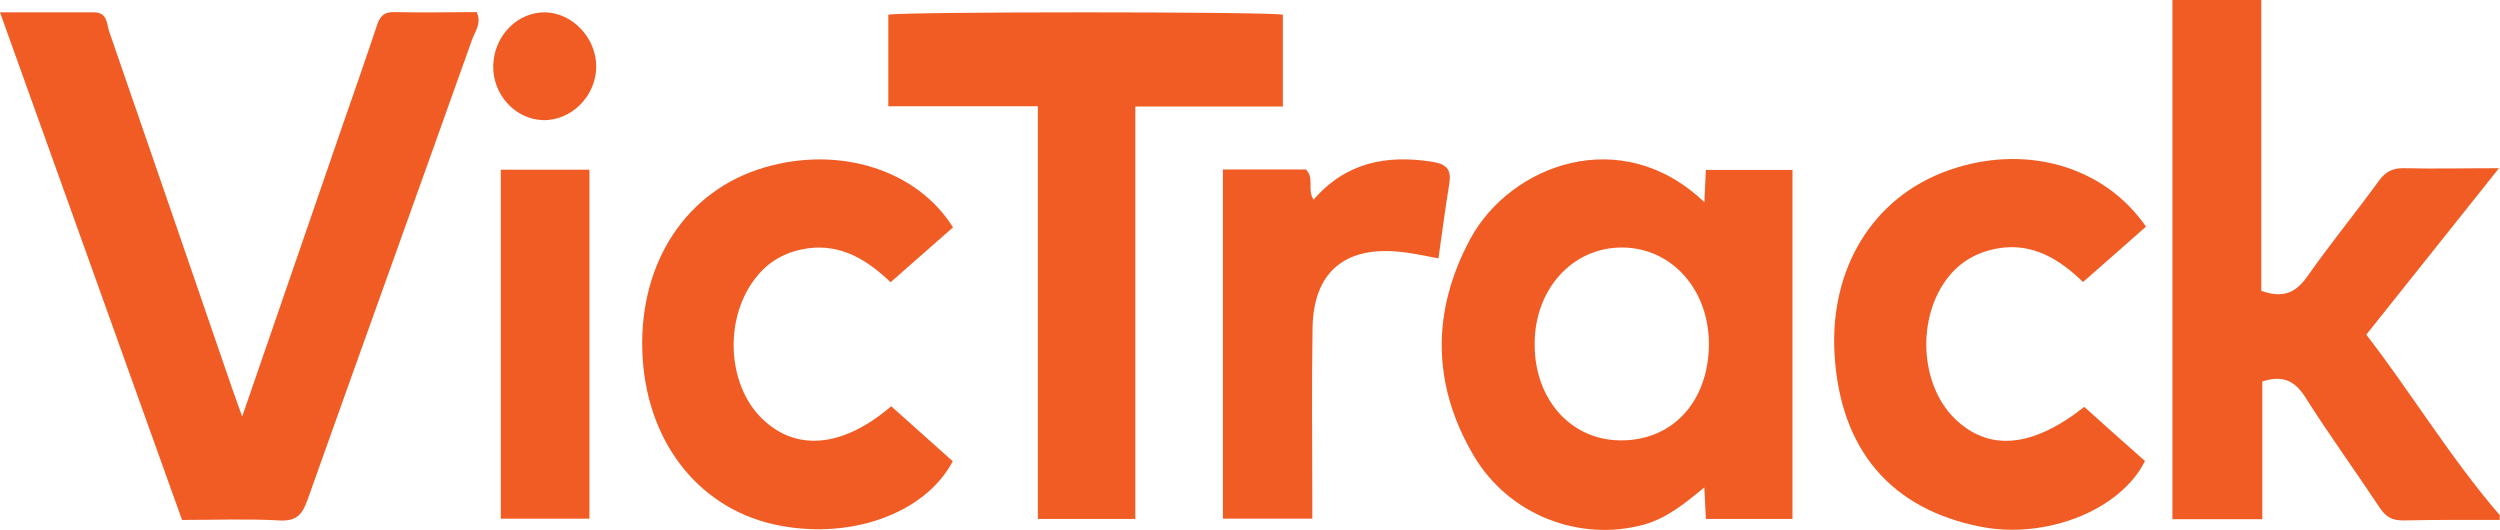 <?xml version="1.0" encoding="UTF-8"?>
<svg id="ICON" xmlns="http://www.w3.org/2000/svg" viewBox="0 0 99.29 21.04">
  <defs>
    <style>
      .cls-1 {
        fill: #f05c24;
        stroke-width: 0px;
      }
    </style>
  </defs>
  <path class="cls-1" d="M99.29,20.65c-1.28,0-2.57-.01-3.85.02-.42,0-.67-.13-.91-.48-.98-1.48-2.02-2.91-2.97-4.41-.42-.66-.89-.89-1.71-.63v5.47h-3.57V0h3.53v11.55c.84.3,1.35.1,1.82-.56.91-1.3,1.92-2.53,2.85-3.81.27-.37.56-.51,1.01-.5,1.18.03,2.35,0,3.76,0-1.83,2.3-3.52,4.42-5.27,6.61,1.82,2.36,3.35,4.91,5.3,7.17v.19Z"/>
  <path class="cls-1" d="M9.62,16.54c1.37-3.96,2.64-7.67,3.92-11.37.48-1.38.96-2.75,1.42-4.13.12-.37.26-.57.7-.56,1.09.03,2.19,0,3.27,0,.21.44-.06.76-.18,1.09-2.17,6.1-4.37,12.19-6.54,18.29-.2.57-.44.85-1.11.81-1.28-.07-2.56-.02-3.87-.02C4.83,13.94,2.43,7.27,0,.49c1.3,0,2.51,0,3.72,0,.56,0,.51.45.62.77,1.63,4.71,3.25,9.43,4.87,14.14.11.31.22.61.41,1.15Z"/>
  <path class="cls-1" d="M67.69,8.03c.02-.48.04-.85.06-1.28h3.44v13.86h-3.44c-.02-.41-.04-.78-.06-1.25-.76.62-1.47,1.21-2.38,1.47-2.55.71-5.39-.36-6.79-2.75-1.65-2.81-1.67-5.73-.12-8.6,1.58-2.92,5.98-4.61,9.29-1.45ZM64.35,17.49c2.06.02,3.49-1.52,3.52-3.77.03-2.19-1.46-3.88-3.44-3.89-1.98-.01-3.49,1.66-3.48,3.85,0,2.19,1.44,3.79,3.39,3.81Z"/>
  <path class="cls-1" d="M41.22,4.22h-5.94V.58c.87-.12,14.74-.12,15.67,0v3.65h-5.86v16.38h-3.87V4.22Z"/>
  <path class="cls-1" d="M82.78,16.16c.83.75,1.62,1.45,2.41,2.15-.97,1.95-3.92,3.12-6.52,2.61-3.53-.69-5.59-3.02-5.81-6.87-.19-3.33,1.47-6.21,4.54-7.29,3.01-1.06,6.15-.19,7.83,2.24-.8.71-1.61,1.42-2.5,2.2-.95-.92-2.03-1.58-3.41-1.33-.79.14-1.47.52-1.97,1.17-1.23,1.59-1.1,4.23.28,5.58,1.35,1.32,3.08,1.17,5.15-.46Z"/>
  <path class="cls-1" d="M35.39,16.13c.84.75,1.65,1.48,2.45,2.19-1.12,2.12-4.18,3.17-7.13,2.5-3.06-.7-5.09-3.39-5.2-6.89-.11-3.53,1.76-6.36,4.82-7.27,2.98-.89,6.08.07,7.52,2.37-.81.71-1.62,1.42-2.48,2.18-.93-.89-1.95-1.52-3.27-1.35-.79.11-1.49.45-2.01,1.08-1.35,1.6-1.25,4.33.2,5.71,1.35,1.29,3.19,1.12,5.1-.51Z"/>
  <path class="cls-1" d="M48.57,20.59V6.73h3.29c.36.33.04.79.31,1.2,1.27-1.47,2.89-1.8,4.74-1.5.59.1.73.34.65.87-.16.98-.29,1.96-.43,2.96-.57-.1-1.11-.23-1.65-.27-2.12-.18-3.31.87-3.35,3.01-.04,2.3-.01,4.6-.01,6.9,0,.21,0,.43,0,.7h-3.54Z"/>
  <path class="cls-1" d="M19.89,6.74h3.52v13.86h-3.52V6.74Z"/>
  <path class="cls-1" d="M21.65.49c1.09.02,2.03,1.02,2.03,2.15,0,1.18-1,2.17-2.13,2.13-1.11-.04-2-1.04-1.96-2.19.04-1.17.97-2.11,2.07-2.09Z"/>
</svg>